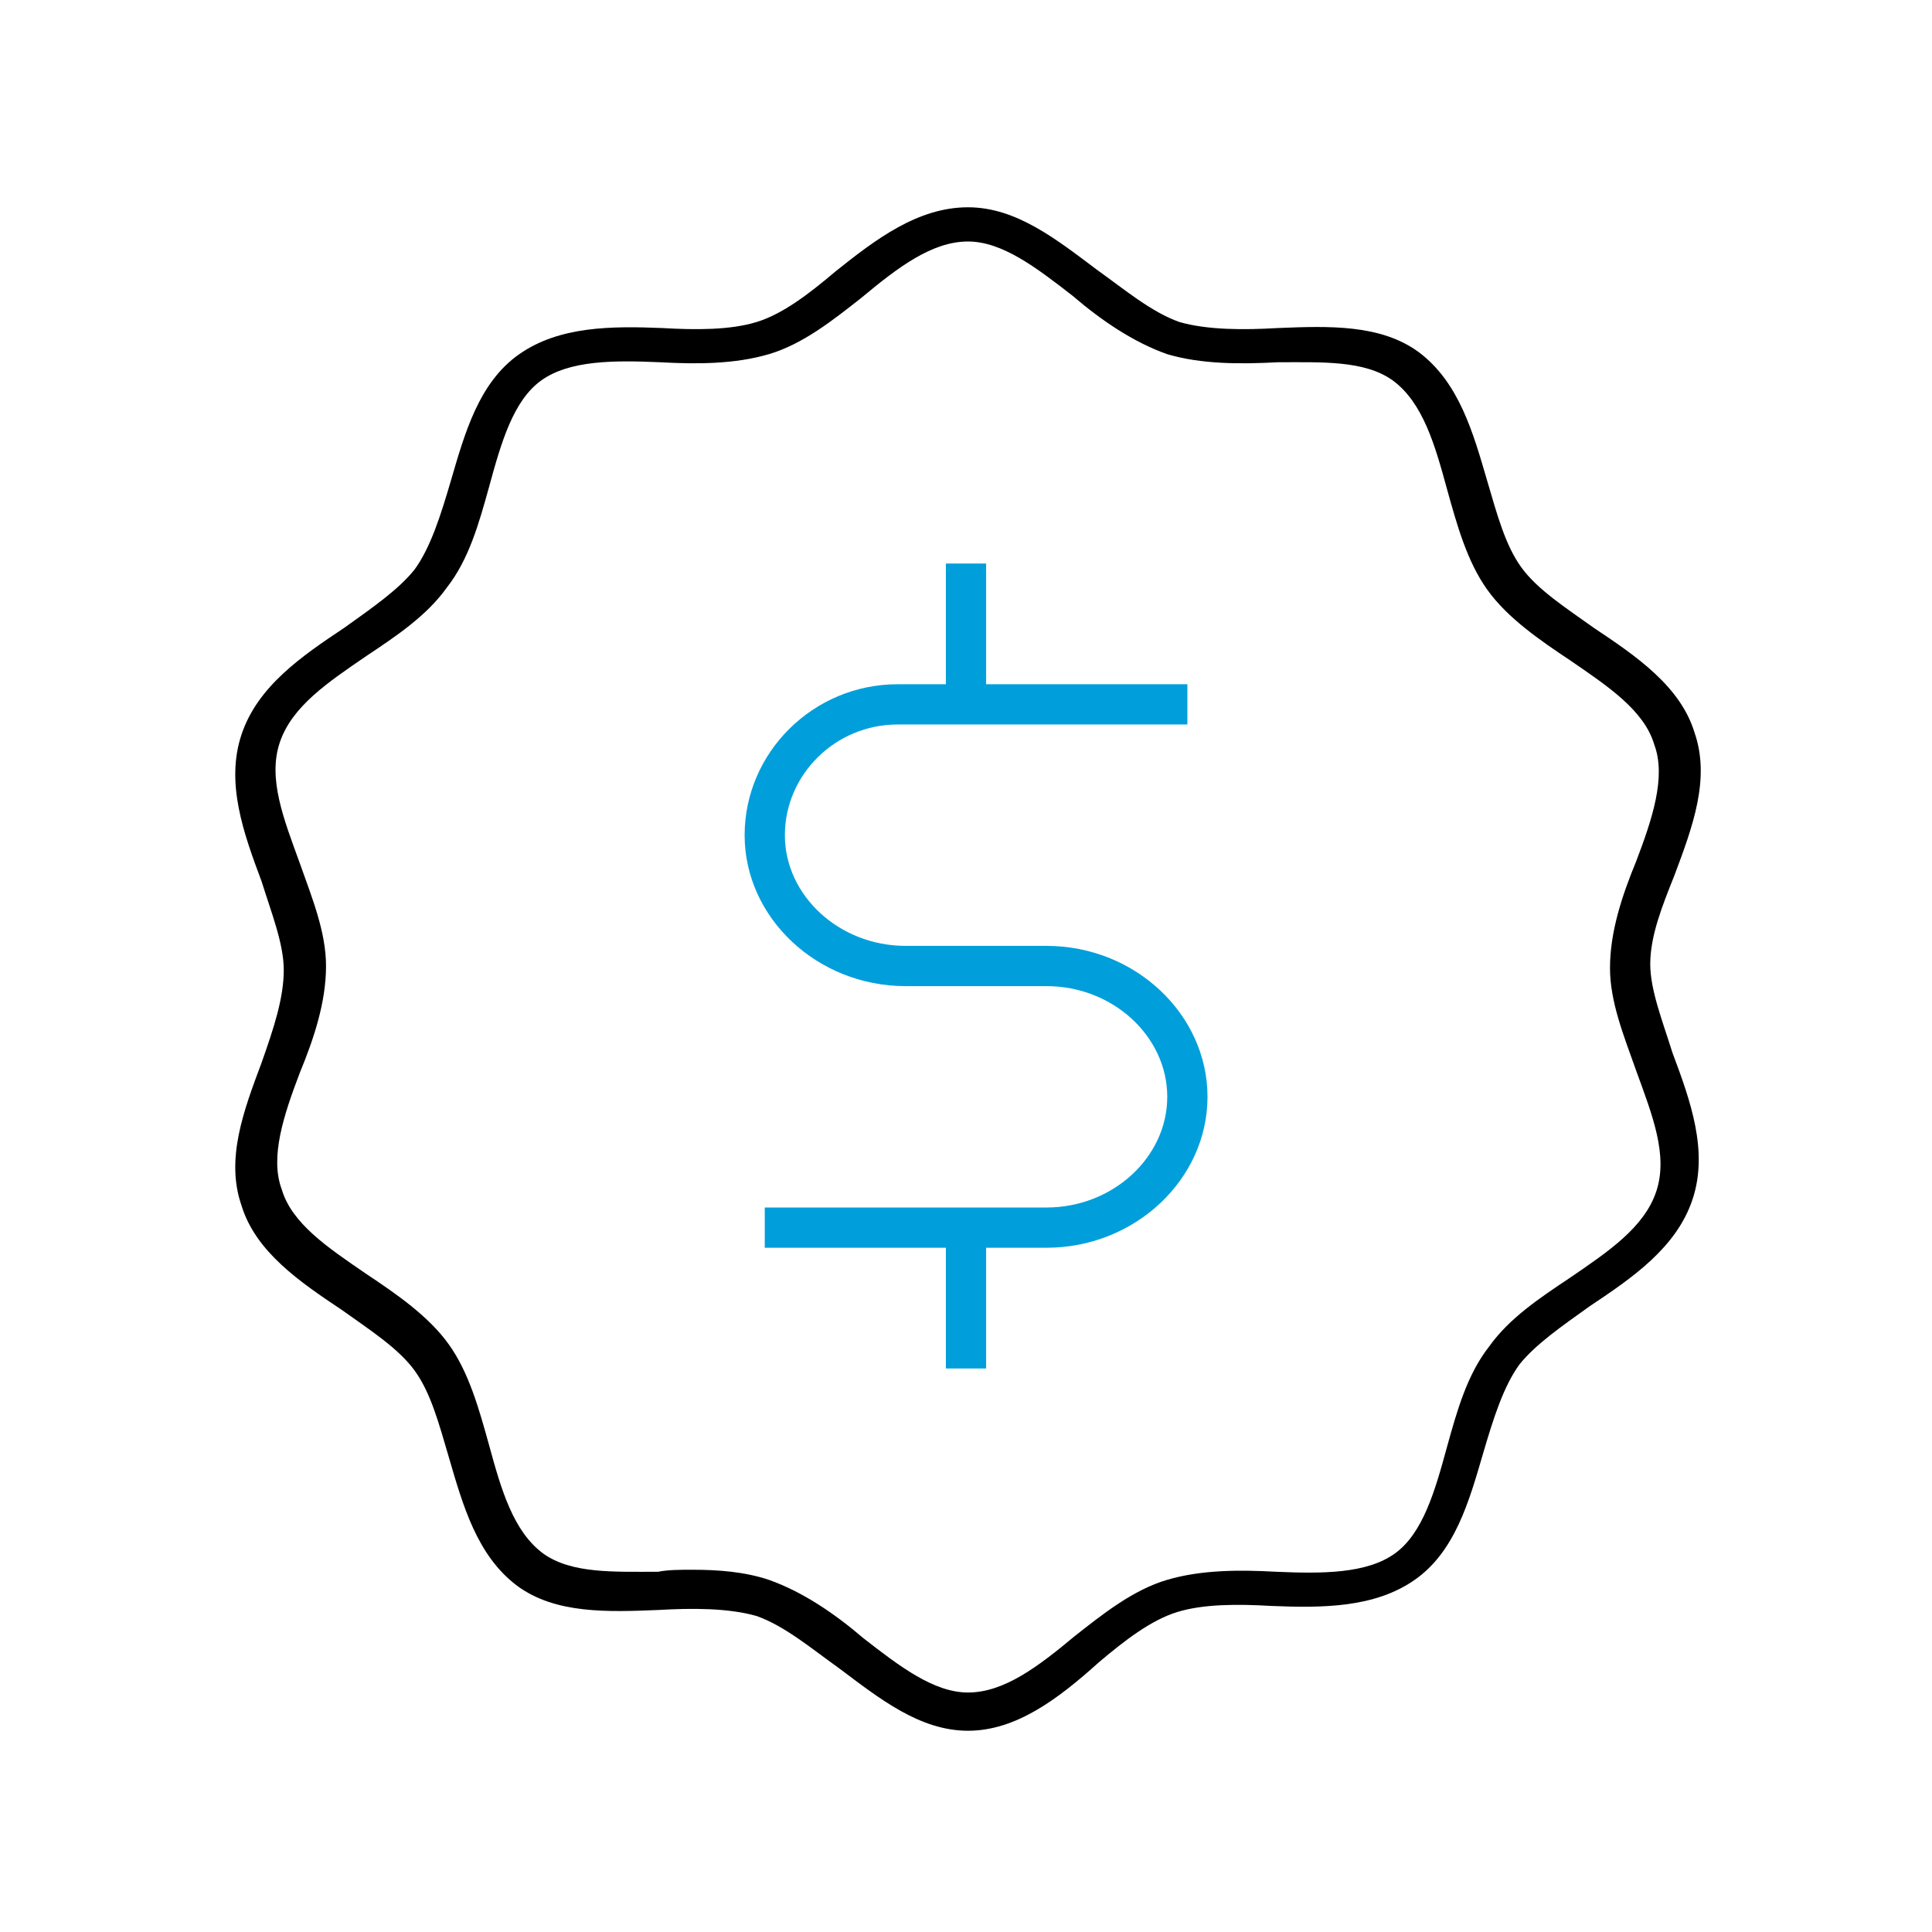 <?xml version="1.0" encoding="utf-8"?>
<!-- Generator: Adobe Illustrator 24.2.1, SVG Export Plug-In . SVG Version: 6.00 Build 0)  -->
<svg version="1.1" id="Icon__x28_Outline_x29_" xmlns="http://www.w3.org/2000/svg" xmlns:xlink="http://www.w3.org/1999/xlink"
	 x="0px" y="0px" viewBox="0 0 96 96" style="enable-background:new 0 0 96 96;" xml:space="preserve">
<style type="text/css">
	.st0{fill:#009FDB;}
</style>
<g>
	<g>
		<path d="M48.1,86c-2.4,0-4.4-1.6-6.4-3.1c-1.4-1-2.7-2.1-4.1-2.6c-1.4-0.4-3.2-0.4-4.9-0.3c-2.5,0.1-5.1,0.2-7-1.2
			c-2-1.5-2.7-4-3.4-6.4c-0.5-1.7-0.9-3.2-1.7-4.3c-0.8-1.1-2.2-2-3.6-3c-2.1-1.4-4.3-2.9-5-5.2c-0.8-2.3,0.1-4.7,1-7.1
			c0.6-1.7,1.1-3.2,1.1-4.6c0-1.3-0.6-2.8-1.1-4.4c-0.9-2.4-1.8-4.9-1-7.3c0.8-2.4,3-3.9,5.1-5.3c1.4-1,2.7-1.9,3.5-2.9
			c0.8-1.1,1.3-2.7,1.8-4.4c0.7-2.4,1.4-4.9,3.4-6.3c2-1.4,4.6-1.4,7.1-1.3c1.7,0.1,3.4,0.1,4.7-0.3c1.3-0.4,2.6-1.4,3.9-2.5
			c2-1.6,4.1-3.2,6.6-3.2c0,0,0,0,0,0c2.4,0,4.4,1.6,6.4,3.1c1.4,1,2.7,2.1,4.1,2.6c1.4,0.4,3.2,0.4,4.9,0.3c2.5-0.1,5.1-0.2,7,1.2
			c2,1.5,2.7,4,3.4,6.4c0.5,1.7,0.9,3.2,1.7,4.3c0.8,1.1,2.2,2,3.6,3c2.1,1.4,4.3,2.9,5,5.2c0.8,2.3-0.1,4.7-1,7.1
			C82.6,45,82,46.5,82,47.9c0,1.3,0.6,2.8,1.1,4.4c0.9,2.4,1.8,4.9,1,7.3c-0.8,2.4-3,3.9-5.1,5.3c-1.4,1-2.7,1.9-3.5,2.9
			c-0.8,1.1-1.3,2.7-1.8,4.4c-0.7,2.4-1.4,4.9-3.4,6.3c-2,1.4-4.6,1.4-7.1,1.3c-1.7-0.1-3.4-0.1-4.7,0.3c-1.3,0.4-2.6,1.4-3.9,2.5
			C52.6,84.4,50.5,86,48.1,86C48.1,86,48.1,86,48.1,86z M34.4,78c1.3,0,2.6,0.1,3.8,0.5c1.7,0.6,3.3,1.7,4.7,2.9
			c1.8,1.4,3.5,2.7,5.2,2.7c0,0,0,0,0,0c1.8,0,3.5-1.3,5.3-2.8c1.4-1.1,2.9-2.3,4.6-2.8c1.7-0.5,3.6-0.5,5.4-0.4
			c2.3,0.1,4.5,0.1,5.9-0.9c1.4-1,2-3.1,2.6-5.3c0.5-1.8,1-3.6,2.1-5c1-1.4,2.5-2.4,4-3.4c1.9-1.3,3.7-2.5,4.3-4.3
			c0.6-1.8-0.2-3.8-1-6c-0.6-1.7-1.3-3.4-1.3-5.1c0-1.8,0.6-3.6,1.3-5.3c0.8-2.1,1.5-4.2,0.9-5.8c-0.5-1.7-2.3-2.9-4.2-4.2
			c-1.5-1-3.1-2.1-4.1-3.5c-1-1.4-1.5-3.2-2-5c-0.6-2.2-1.2-4.3-2.7-5.4c-1.4-1-3.5-0.9-5.7-0.9c-1.9,0.1-3.8,0.1-5.5-0.4
			c-1.7-0.6-3.3-1.7-4.7-2.9c-1.8-1.4-3.5-2.7-5.2-2.7c0,0,0,0,0,0c-1.8,0-3.5,1.3-5.3,2.8c-1.4,1.1-2.9,2.3-4.6,2.8
			c-1.7,0.5-3.6,0.5-5.4,0.4c-2.3-0.1-4.5-0.1-5.9,0.9c-1.4,1-2,3.1-2.6,5.3c-0.5,1.8-1,3.6-2.1,5c-1,1.4-2.5,2.4-4,3.4
			c-1.9,1.3-3.7,2.5-4.3,4.3c-0.6,1.8,0.2,3.8,1,6c0.6,1.7,1.3,3.4,1.3,5.1c0,1.8-0.6,3.6-1.3,5.3c-0.8,2.1-1.5,4.2-0.9,5.8
			c0.5,1.7,2.3,2.9,4.2,4.2c1.5,1,3.1,2.1,4.1,3.5c1,1.4,1.5,3.2,2,5c0.6,2.2,1.2,4.3,2.7,5.4c1.4,1,3.5,0.9,5.7,0.9
			C33.2,78,33.8,78,34.4,78z"/>
	</g>
	<path class="st0" d="M52,47h-7c-3.3,0-6-2.5-6-5.5c0-3,2.5-5.5,5.6-5.5H59v-2H49v-6h-2v6h-2.4c-4.2,0-7.6,3.4-7.6,7.5
		c0,4.1,3.6,7.5,8,7.5h7c3.3,0,6,2.5,6,5.5c0,3-2.7,5.5-6,5.5H38v2h9v6h2v-6h3c4.4,0,8-3.4,8-7.5C60,50.4,56.4,47,52,47z"/>
</g>
</svg>
